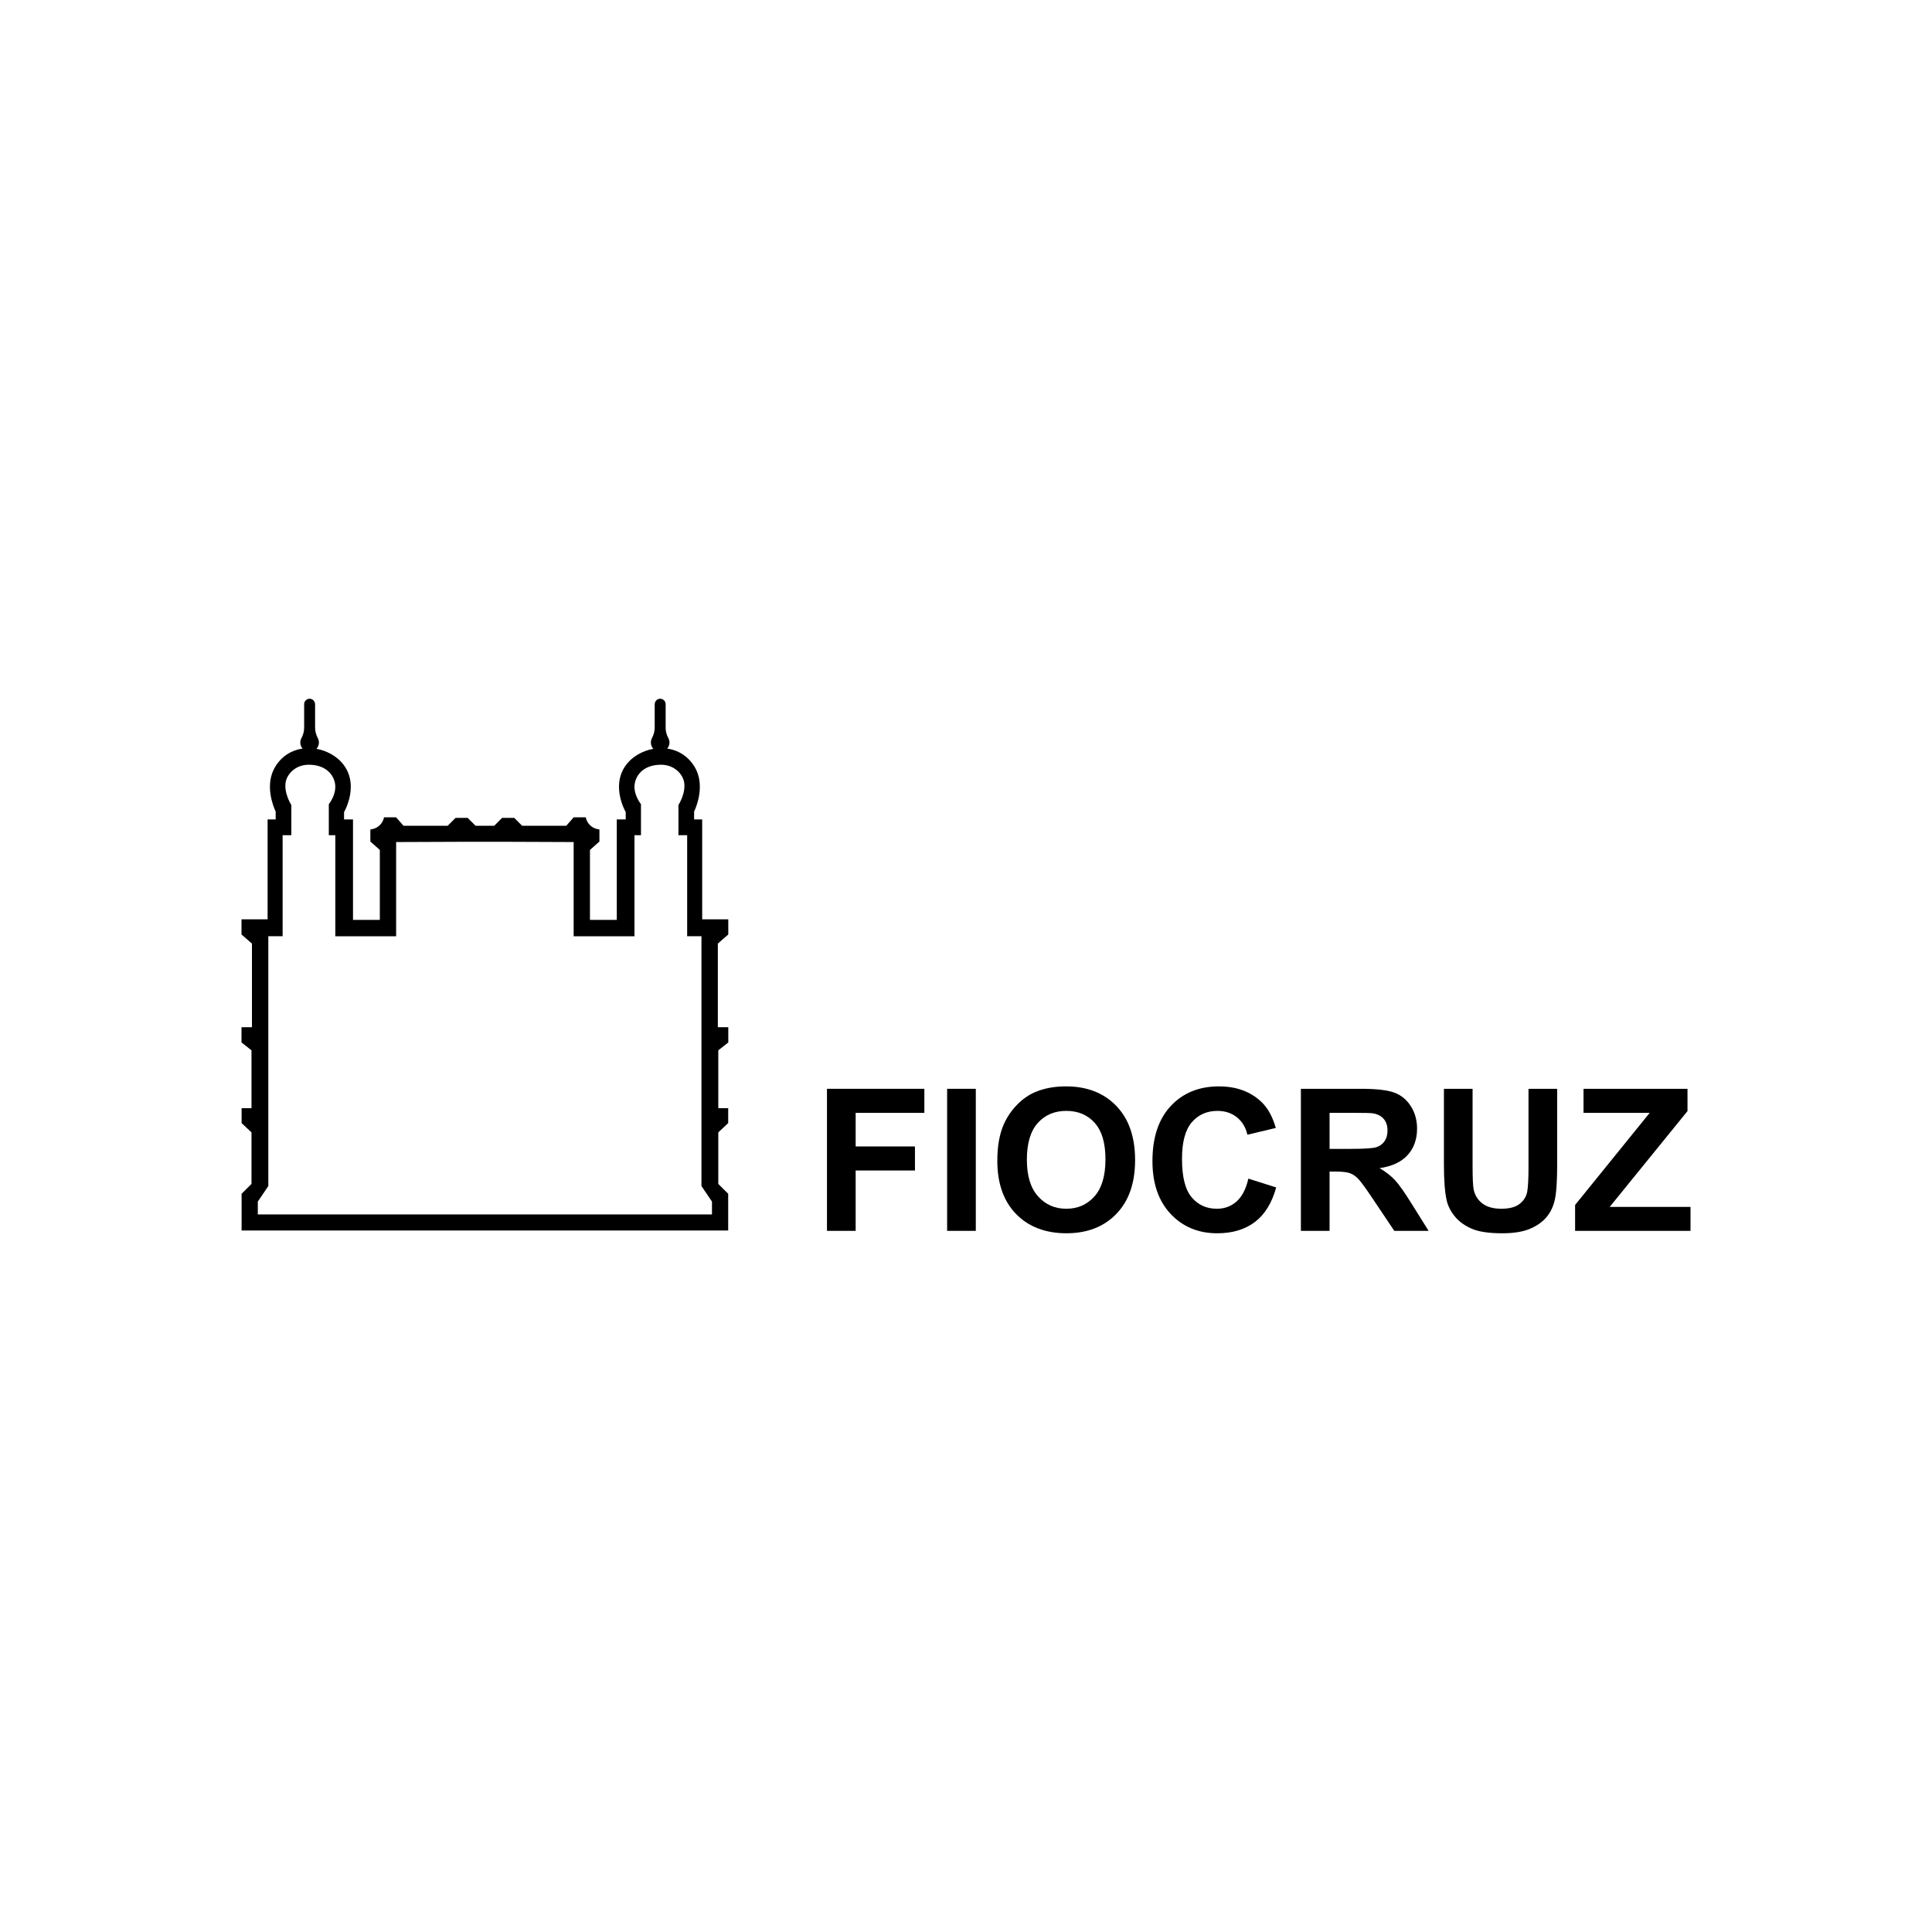 <?xml version="1.0" encoding="UTF-8"?>
<svg id="Camada_1" data-name="Camada 1" xmlns="http://www.w3.org/2000/svg" viewBox="0 0 4000 4000">
  <path d="M1507.83,1934.76v-31.36h-54.03v-206.84h-16.73v-16.33s20.56-40.57,7.6-78.41c-7.25-21.17-27.51-46.87-63.27-51.92,2.54-2.94,4.22-6.64,4.6-10.7,.37-3.98-.47-7.72-2.2-10.93-3.52-6.55-5.65-13.75-5.65-21.18v-49.1c0-6.51-5.49-11.74-12.09-11.31-6.03,.39-10.58,5.66-10.58,11.7v47.98c0,7.75-2.19,15.26-5.77,22.13-1.38,2.65-2.17,5.67-2.17,8.87,0,5.03,1.94,9.6,5.1,13.03-22.37,3.92-39.91,15.44-49.53,25.3-43.56,44.65-7.62,105.63-7.62,105.63v15.25h-18.51v207.99h-55.54v-144.83l19.6-17.42v-25.05l-1.95-.26c-13.18-1.8-23.76-11.75-26.36-24.78h-25.05l-15.25,17.42h-91.47l-16.33-16.33h-25.05l-16.33,16.33h-38.66l-16.33-16.33h-25.05l-16.33,16.33h-91.47l-15.25-17.42h-25.05c-2.6,13.03-13.19,22.99-26.36,24.78l-1.95,.26v25.05l19.6,17.42v144.83h-55.54v-207.99h-18.51v-15.25s35.94-60.98-7.62-105.63c-9.62-9.86-27.16-21.38-49.53-25.3,3.16-3.43,5.1-8,5.1-13.03,0-3.2-.78-6.22-2.17-8.87-3.58-6.87-5.77-14.38-5.77-22.13v-47.98c0-6.04-4.56-11.31-10.58-11.7-6.6-.43-12.09,4.8-12.09,11.31v49.1c0,7.43-2.13,14.64-5.65,21.18-1.72,3.2-2.57,6.95-2.2,10.93,.38,4.06,2.06,7.76,4.6,10.7-35.76,5.05-56.02,30.75-63.27,51.92-12.96,37.83,7.6,78.41,7.6,78.41v16.33h-16.73v206.84h-54.03v31.36l21.63,18.8v173.14h-21.63v31.58l20.69,16.33v119.76h-20.49v30.84l20.49,19.27v106.72l-20.49,20.36v76.01h1007.44v-76.01l-20.49-20.36v-106.72l20.49-19.27v-30.84h-20.49v-119.76l20.69-16.33v-31.58h-21.63v-173.14l21.63-18.8Zm-33.76,579.61H533.76v-26.59l21.78-32.21v-517.26h29.6v-209.08h18.03v-62.62s-15.76-24.13-11.7-47.37c2.79-16,19.6-35.94,47.91-35.94,33.79,0,51.56,19.42,54.45,40.29,3.02,21.77-13.07,41.38-13.07,41.38v64.25h13.45v209.19h125.94v-195.03l136.66-.54h94.2l136.66,.54v195.03h125.94v-209.19h13.45v-64.25s-16.08-19.61-13.07-41.38c2.89-20.88,20.66-40.29,54.45-40.29,28.31,0,45.13,19.94,47.91,35.94,4.06,23.24-11.7,47.37-11.7,47.37v62.62h18.03v209.08h29.6v517.26l21.78,32.21v26.59Z"/>
  <g>
    <path d="M1712.16,2548.34v-294.09h201.61v49.75h-142.23v69.61h122.77v49.75h-122.77v124.98h-59.38Z"/>
    <path d="M1960.92,2548.34v-294.09h59.38v294.09h-59.38Z"/>
    <path d="M2064.83,2403.1c0-29.96,4.48-55.1,13.44-75.43,6.69-14.98,15.81-28.42,27.38-40.32,11.57-11.9,24.24-20.73,38.02-26.48,18.32-7.75,39.45-11.64,63.39-11.64,43.33,0,78,13.44,104.02,40.32,26.01,26.88,39.02,64.26,39.02,112.14s-12.91,84.63-38.72,111.44c-25.81,26.82-60.32,40.22-103.51,40.22s-78.51-13.34-104.32-40.02c-25.81-26.68-38.72-63.42-38.72-110.24Zm61.19-2.01c0,33.3,7.69,58.55,23.07,75.73,15.38,17.19,34.91,25.78,58.58,25.78s43.1-8.53,58.28-25.58c15.18-17.05,22.77-42.63,22.77-76.73s-7.39-58.84-22.17-75.43c-14.78-16.58-34.41-24.88-58.88-24.88s-44.2,8.39-59.18,25.18c-14.98,16.79-22.47,42.1-22.47,75.93Z"/>
    <path d="M2584.62,2440.21l57.58,18.26c-8.83,32.1-23.51,55.94-44.03,71.52-20.53,15.58-46.58,23.37-78.14,23.37-39.05,0-71.15-13.34-96.29-40.02-25.15-26.68-37.72-63.16-37.72-109.43,0-48.95,12.64-86.96,37.92-114.05,25.28-27.08,58.51-40.62,99.7-40.62,35.98,0,65.2,10.63,87.67,31.9,13.37,12.57,23.4,30.63,30.09,54.16l-58.78,14.04c-3.48-15.25-10.73-27.28-21.77-36.11s-24.44-13.24-40.22-13.24c-21.8,0-39.49,7.82-53.06,23.47-13.58,15.65-20.36,40.99-20.36,76.03,0,37.18,6.69,63.66,20.06,79.44,13.37,15.78,30.76,23.67,52.16,23.67,15.78,0,29.36-5.02,40.72-15.05,11.37-10.03,19.52-25.81,24.47-47.34Z"/>
    <path d="M2693.35,2548.34v-294.09h124.98c31.43,0,54.27,2.64,68.51,7.92,14.24,5.28,25.64,14.68,34.2,28.19,8.56,13.51,12.84,28.96,12.84,46.34,0,22.07-6.49,40.29-19.46,54.67-12.97,14.38-32.37,23.44-58.18,27.18,12.84,7.49,23.44,15.72,31.8,24.68,8.36,8.96,19.63,24.88,33.8,47.75l35.91,57.37h-71.02l-42.93-63.99c-15.25-22.87-25.68-37.28-31.3-43.23-5.62-5.95-11.57-10.03-17.85-12.24-6.29-2.21-16.25-3.31-29.89-3.31h-12.04v122.77h-59.38Zm59.38-169.72h43.93c28.49,0,46.27-1.2,53.36-3.61,7.09-2.41,12.64-6.55,16.65-12.44,4.01-5.88,6.02-13.24,6.02-22.07,0-9.9-2.64-17.89-7.92-23.97-5.28-6.08-12.74-9.93-22.37-11.53-4.81-.67-19.26-1-43.33-1h-46.34v74.63Z"/>
    <path d="M2989.45,2254.25h59.38v159.28c0,25.28,.73,41.66,2.21,49.15,2.54,12.04,8.59,21.7,18.16,28.99,9.56,7.29,22.63,10.93,39.22,10.93s29.56-3.44,38.12-10.33c8.56-6.89,13.71-15.35,15.45-25.38,1.74-10.03,2.61-26.68,2.61-49.95v-162.69h59.38v154.47c0,35.31-1.6,60.25-4.81,74.83-3.21,14.58-9.13,26.88-17.75,36.91-8.63,10.03-20.16,18.02-34.61,23.97-14.44,5.95-33.3,8.93-56.57,8.93-28.09,0-49.38-3.24-63.89-9.73-14.51-6.49-25.98-14.91-34.4-25.28-8.43-10.36-13.98-21.23-16.65-32.6-3.88-16.85-5.82-41.73-5.82-74.63v-156.88Z"/>
    <path d="M3261.07,2548.34v-53.56l154.47-190.78h-137.02v-49.75h215.26v46.14l-161.09,198.4h167.31v49.55h-238.93Z"/>
  </g>
</svg>
